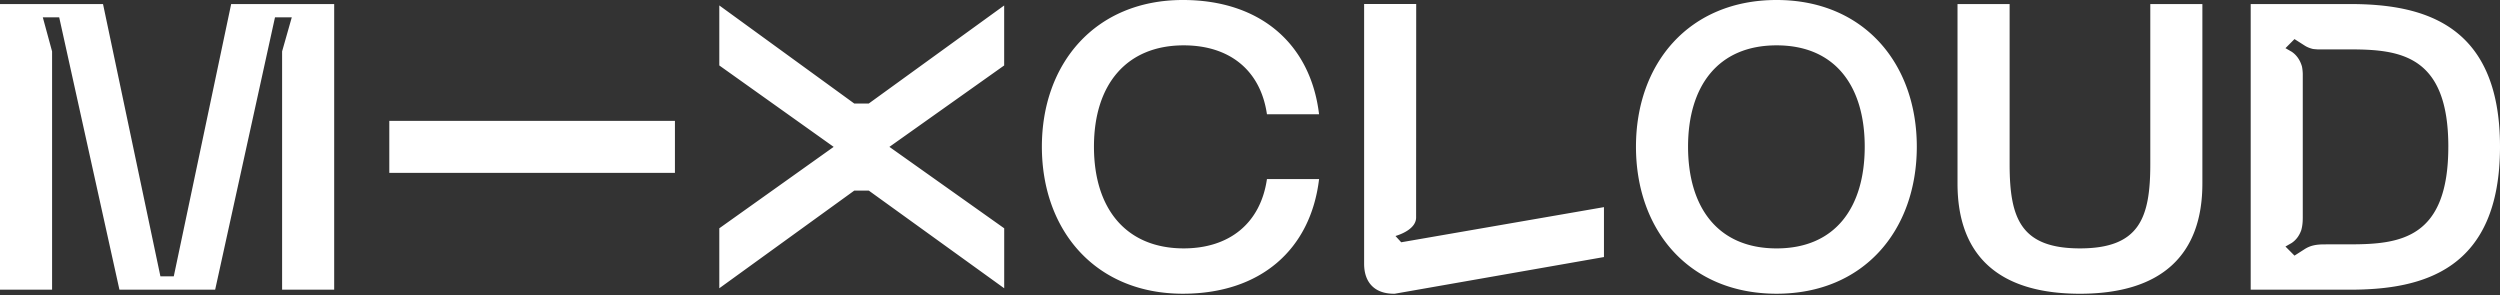 <svg width="144" height="17" fill="none" xmlns="http://www.w3.org/2000/svg"><rect width="100%" height="100%" fill="#333333" stroke="none"/><path fill-rule="evenodd" clip-rule="evenodd" d="M144 8.448c0-7.072-4.421-8.215-8.635-8.215h-5.725v16.453h5.725c4.214 0 8.635-1.143 8.635-8.238zm-2.977 0c0 5.276-2.747 5.626-5.658 5.626h-1.351l-.087.003c-.564-.006-.86.084-1.138.247l-.626.4-.521-.524.365-.208v-.001c.233-.158.419-.39.541-.718.058-.195.091-.425.091-.701h.001v-8.29a2.542 2.542 0 00-.047-.452c-.117-.398-.324-.668-.586-.846l-.364-.21.52-.523.626.399c.122.072.265.129.433.17.059.01.207.019.271.025h1.872c2.911 0 5.659.351 5.659 5.604l-.001-.001zm-14.166 2.126V.234h-3v9.22c0 3.103-.628 4.853-4.052 4.853-3.423 0-4.051-1.75-4.051-4.854V.233h-3.001v10.34c0 4.107 2.325 6.346 7.052 6.346 4.704 0 7.052-2.239 7.052-6.345zm-16.449-2.126c0-4.786-3.046-8.448-8.076-8.448-5.053 0-8.1 3.662-8.1 8.448 0 4.81 3.047 8.47 8.1 8.47 5.03 0 8.076-3.66 8.076-8.47zm-3 0c0 3.478-1.676 5.86-5.076 5.86-3.4 0-5.1-2.382-5.1-5.86 0-3.456 1.7-5.836 5.1-5.836 3.4 0 5.076 2.38 5.076 5.835v.001zm-27.067 8.47l12.047-2.112v-2.875L80.71 13.955l-.33-.361c.35-.107 1.188-.43 1.188-1.069L81.573.232h-3v14.96c0 1.12.652 1.75 1.768 1.726zm-17.329-8.47c0-3.62 1.91-5.836 5.169-5.836 2.606 0 4.422 1.4 4.795 3.968h3.002C75.49 2.517 72.58 0 68.134 0c-5.052 0-8.122 3.662-8.122 8.448 0 4.81 3.07 8.47 8.121 8.47 4.447 0 7.357-2.517 7.846-6.602h-3.003c-.373 2.568-2.189 3.991-4.795 3.991-3.26 0-5.169-2.218-5.169-5.859zm-12.968 2.531l7.798 5.625V13.15L51.23 8.46l6.61-4.69V.315l-7.798 5.647h-.838L41.432.313V3.77l6.587 4.69-6.587 4.69v3.454l7.774-5.625h.837l.001.001zm-27.62-1.022h16.452V6.962H22.424v2.995zm-6.175 6.729h3V.233h-5.934l-3.306 15.685H9.24L5.934.233H0v16.453h3V2.962L2.466 1h.944l3.469 15.685h5.514L15.839 1h.967l-.557 1.96v13.725z" fill="#fff"/></svg>
